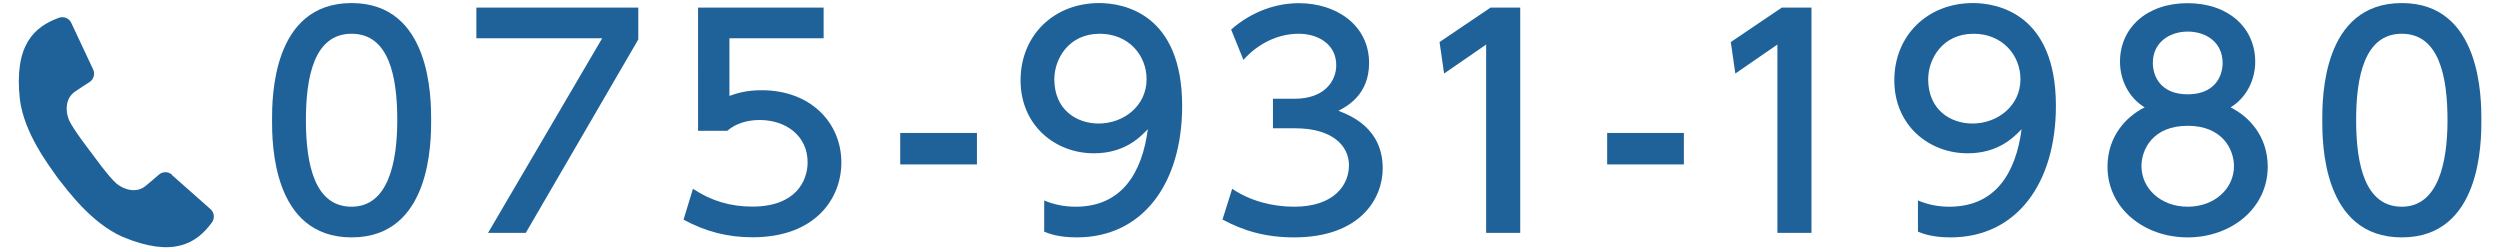 <?xml version="1.0" encoding="UTF-8"?>
<svg id="_レイヤー_2" data-name="レイヤー 2" xmlns="http://www.w3.org/2000/svg" xmlns:xlink="http://www.w3.org/1999/xlink" viewBox="0 0 220 22">
  <defs>
    <style>
      .cls-1 {
        fill: none;
      }

      .cls-2 {
        fill: #1f6299;
      }

      .cls-3 {
        clip-path: url(#clippath);
      }
    </style>
    <clipPath id="clippath">
      <rect class="cls-1" x="0" width="220" height="22"/>
    </clipPath>
  </defs>
  <g id="text">
    <g class="cls-3">
      <g>
        <path class="cls-2" d="M15.13,15.37c-.33-.29-.82-.29-1.15,0-.34.3-.79.68-1.18,1-.78.64-1.85.35-2.53-.2-.68-.56-2.22-2.71-2.22-2.71,0,0-1.63-2.09-1.98-2.9-.34-.81-.31-1.92.52-2.49.42-.29.91-.61,1.29-.85.37-.24.5-.71.32-1.1l-1.93-4.11c-.19-.41-.67-.6-1.1-.44-2.12.78-3.96,2.34-3.42,7.19.38,2.97,2.52,5.75,3.34,6.92.89,1.12,2.95,3.95,5.69,5.16,4.5,1.88,6.52.56,7.86-1.25.27-.37.23-.88-.11-1.18l-3.4-3.01Z"/>
        <g>
          <path class="cls-2" d="M23.94,10.57c0-1.92,0-10.3,7-10.3s7,8.4,7,10.3,0,10.32-7,10.32-7-8.4-7-10.32ZM34.96,10.57c0-3.82-.72-7.6-4.02-7.6s-4.02,3.8-4.02,7.6c0,4.02.82,7.62,4.02,7.62s4.02-3.85,4.02-7.62Z"/>
          <path class="cls-2" d="M56.17.67v2.8l-9.9,17.02h-3.32L52.99,3.37h-11.07V.67h14.25Z"/>
          <path class="cls-2" d="M72.46,3.37h-8.27v5.07c.62-.22,1.42-.5,2.85-.5,4.25,0,7,2.82,7,6.37,0,3.12-2.25,6.57-7.82,6.57-2.2,0-4.12-.5-6.07-1.55l.83-2.72c1.6,1.07,3.3,1.57,5.22,1.57,3.82,0,4.87-2.25,4.87-3.9,0-2.32-1.9-3.72-4.22-3.72-1.02,0-2.07.27-2.85.95h-2.57V.67h11.05v2.7Z"/>
          <path class="cls-2" d="M85.97,11.7v2.77h-6.75v-2.77h6.75Z"/>
          <path class="cls-2" d="M91.89,17.64c.9.38,1.8.55,2.77.55,4.07,0,5.85-3,6.35-6.82-.7.72-2.05,2.12-4.75,2.12-3.42,0-6.45-2.47-6.45-6.42s2.92-6.8,6.92-6.8c2.17,0,7.3.95,7.3,9.05,0,6.8-3.45,11.57-9.27,11.57-1.6,0-2.45-.33-2.87-.5v-2.75ZM96.68,10.87c2.2,0,4.22-1.55,4.22-3.9,0-2.12-1.6-4-4.12-4-2.77,0-4,2.25-4,4,0,2.7,1.97,3.9,3.9,3.9Z"/>
          <path class="cls-2" d="M108.44,16.62c1.6,1.07,3.52,1.57,5.45,1.57,3.55,0,4.82-1.95,4.82-3.65s-1.45-3.25-4.72-3.25h-1.97v-2.6h1.9c2.7,0,3.67-1.62,3.67-2.95,0-1.9-1.67-2.77-3.3-2.77-1.88,0-3.62.9-4.87,2.3l-1.08-2.67c1.9-1.67,4.07-2.32,5.97-2.32,3.27,0,6.17,1.92,6.17,5.27,0,2.8-1.97,3.82-2.7,4.2,1.02.4,3.9,1.5,3.9,5.07,0,2.67-2,6.07-7.8,6.07-2.6,0-4.52-.62-6.3-1.57l.85-2.7Z"/>
          <path class="cls-2" d="M131.16.67h2.62v19.82h-3V3.92l-3.7,2.55-.4-2.77,4.47-3.02Z"/>
          <path class="cls-2" d="M148.18,11.7v2.77h-6.75v-2.77h6.75Z"/>
          <path class="cls-2" d="M156.79.67h2.62v19.82h-3V3.92l-3.7,2.55-.4-2.77,4.47-3.02Z"/>
          <path class="cls-2" d="M168.78,17.64c.9.38,1.8.55,2.77.55,4.07,0,5.85-3,6.35-6.82-.7.72-2.05,2.12-4.75,2.12-3.42,0-6.45-2.47-6.45-6.42s2.92-6.8,6.92-6.8c2.17,0,7.3.95,7.3,9.05,0,6.8-3.45,11.57-9.27,11.57-1.6,0-2.45-.33-2.87-.5v-2.75ZM173.58,10.87c2.2,0,4.22-1.55,4.22-3.9,0-2.12-1.6-4-4.12-4-2.77,0-4,2.25-4,4,0,2.7,1.97,3.9,3.9,3.9Z"/>
          <path class="cls-2" d="M199.56,14.67c0,3.65-3.2,6.22-7.05,6.22s-7.05-2.57-7.05-6.22c0-2.72,1.7-4.45,3.27-5.22-1.47-.9-2.17-2.5-2.17-4.02,0-2.95,2.32-5.15,5.95-5.15s5.95,2.2,5.95,5.15c0,1.52-.7,3.12-2.17,4.02,1.57.77,3.27,2.5,3.27,5.22ZM196.59,14.62c0-1.45-1-3.55-4.07-3.55s-4.07,2.07-4.07,3.55c0,1.97,1.7,3.57,4.07,3.57s4.07-1.6,4.07-3.57ZM195.59,5.55c0-1.85-1.47-2.77-3.07-2.77s-3.07.95-3.07,2.75c0,1.2.7,2.77,3.07,2.77s3.07-1.58,3.07-2.75Z"/>
          <path class="cls-2" d="M204.36,10.57c0-1.92,0-10.3,7-10.3s7,8.4,7,10.3,0,10.32-7,10.32-7-8.4-7-10.32ZM215.38,10.57c0-3.82-.73-7.6-4.02-7.6s-4.02,3.8-4.02,7.6c0,4.02.83,7.62,4.02,7.62s4.02-3.85,4.02-7.62Z"/>
        </g>
      </g>
    </g>
  </g>
</svg>